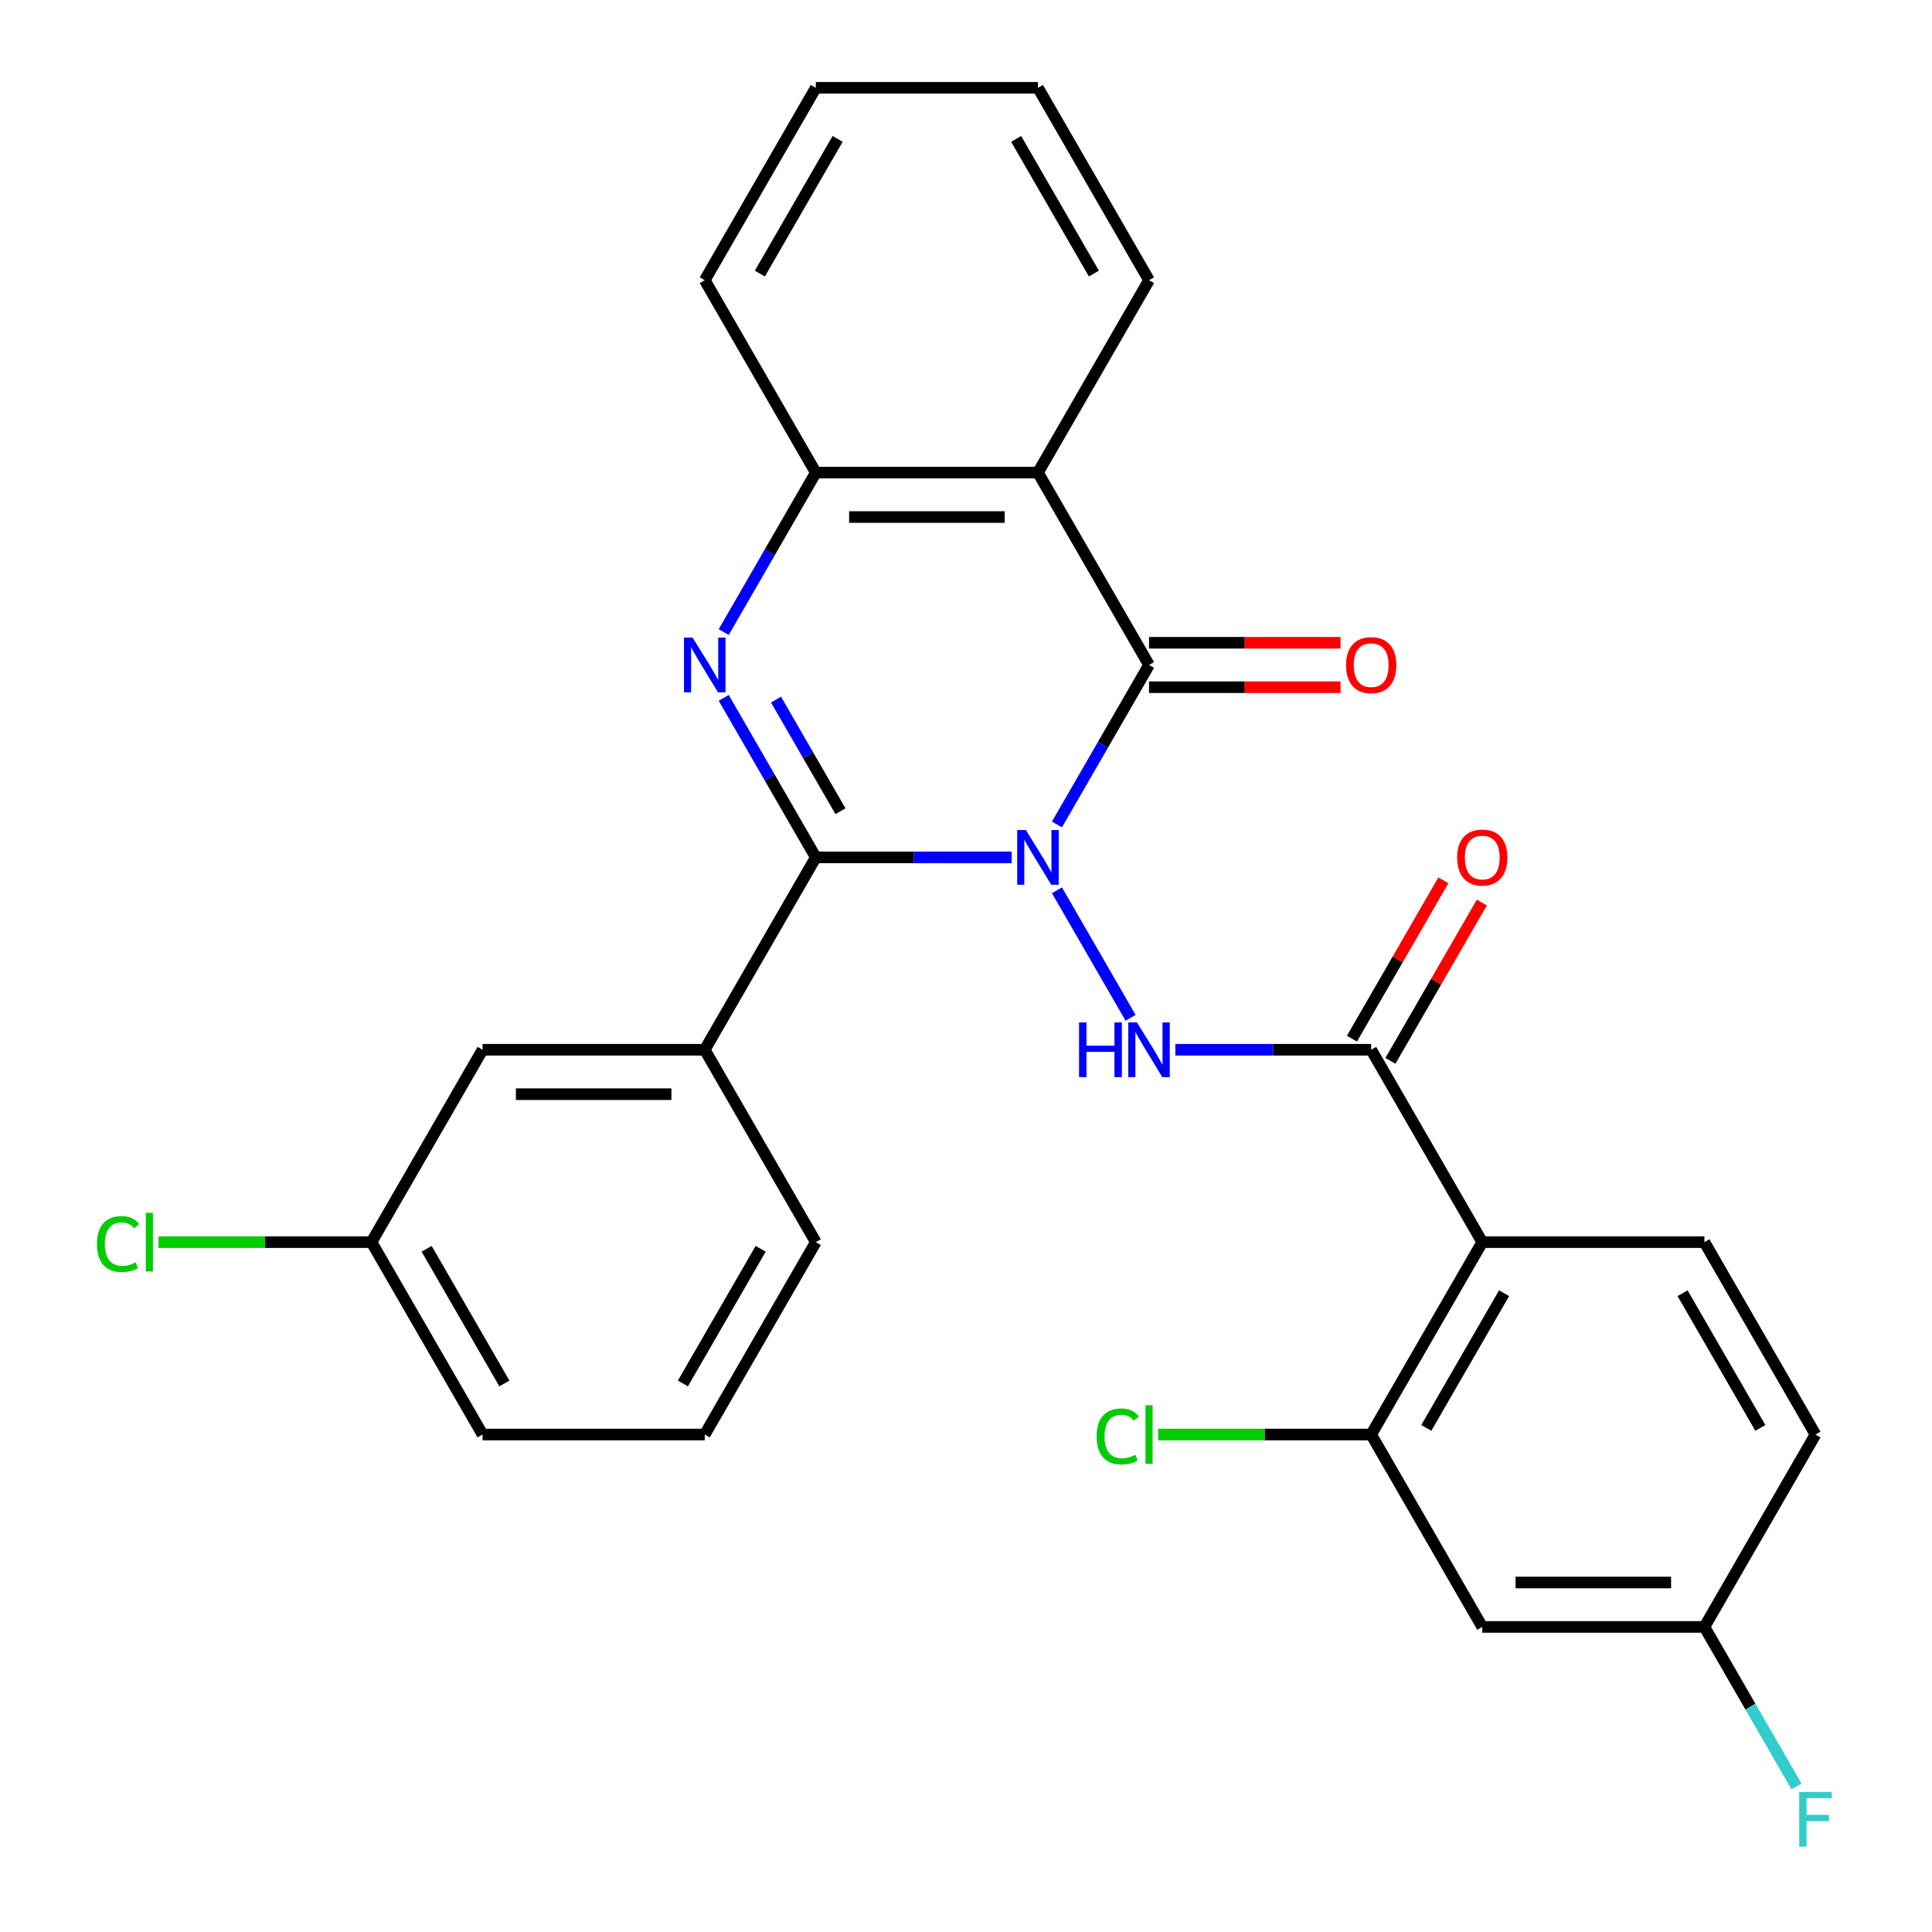 <?xml version='1.0' encoding='iso-8859-1'?>
<svg version='1.1' baseProfile='full'
              xmlns='http://www.w3.org/2000/svg'
                      xmlns:rdkit='http://www.rdkit.org/xml'
                      xmlns:xlink='http://www.w3.org/1999/xlink'
                  xml:space='preserve'
width='1000px' height='1000px' viewBox='0 0 1000 1000'>
<!-- END OF HEADER -->
<rect style='opacity:1.0;fill:#FFFFFF;stroke:none' width='1000' height='1000' x='0' y='0'> </rect>
<path class='bond-0' d='M 523.63,443.775 L 472.945,443.775' style='fill:none;fill-rule:evenodd;stroke:#0000FF;stroke-width:6px;stroke-linecap:butt;stroke-linejoin:miter;stroke-opacity:1' />
<path class='bond-0' d='M 472.945,443.775 L 422.259,443.775' style='fill:none;fill-rule:evenodd;stroke:#000000;stroke-width:6px;stroke-linecap:butt;stroke-linejoin:miter;stroke-opacity:1' />
<path class='bond-1' d='M 547.08,426.74 L 570.908,385.468' style='fill:none;fill-rule:evenodd;stroke:#0000FF;stroke-width:6px;stroke-linecap:butt;stroke-linejoin:miter;stroke-opacity:1' />
<path class='bond-1' d='M 570.908,385.468 L 594.737,344.195' style='fill:none;fill-rule:evenodd;stroke:#000000;stroke-width:6px;stroke-linecap:butt;stroke-linejoin:miter;stroke-opacity:1' />
<path class='bond-3' d='M 547.08,460.809 L 585.186,526.812' style='fill:none;fill-rule:evenodd;stroke:#0000FF;stroke-width:6px;stroke-linecap:butt;stroke-linejoin:miter;stroke-opacity:1' />
<path class='bond-2' d='M 422.259,443.775 L 398.431,402.502' style='fill:none;fill-rule:evenodd;stroke:#000000;stroke-width:6px;stroke-linecap:butt;stroke-linejoin:miter;stroke-opacity:1' />
<path class='bond-2' d='M 398.431,402.502 L 374.602,361.229' style='fill:none;fill-rule:evenodd;stroke:#0000FF;stroke-width:6px;stroke-linecap:butt;stroke-linejoin:miter;stroke-opacity:1' />
<path class='bond-2' d='M 435.027,419.895 L 418.347,391.004' style='fill:none;fill-rule:evenodd;stroke:#000000;stroke-width:6px;stroke-linecap:butt;stroke-linejoin:miter;stroke-opacity:1' />
<path class='bond-2' d='M 418.347,391.004 L 401.666,362.113' style='fill:none;fill-rule:evenodd;stroke:#0000FF;stroke-width:6px;stroke-linecap:butt;stroke-linejoin:miter;stroke-opacity:1' />
<path class='bond-9' d='M 422.259,443.775 L 364.767,543.355' style='fill:none;fill-rule:evenodd;stroke:#000000;stroke-width:6px;stroke-linecap:butt;stroke-linejoin:miter;stroke-opacity:1' />
<path class='bond-4' d='M 594.737,344.195 L 537.245,244.615' style='fill:none;fill-rule:evenodd;stroke:#000000;stroke-width:6px;stroke-linecap:butt;stroke-linejoin:miter;stroke-opacity:1' />
<path class='bond-12' d='M 594.737,355.693 L 644.292,355.693' style='fill:none;fill-rule:evenodd;stroke:#000000;stroke-width:6px;stroke-linecap:butt;stroke-linejoin:miter;stroke-opacity:1' />
<path class='bond-12' d='M 644.292,355.693 L 693.848,355.693' style='fill:none;fill-rule:evenodd;stroke:#FF0000;stroke-width:6px;stroke-linecap:butt;stroke-linejoin:miter;stroke-opacity:1' />
<path class='bond-12' d='M 594.737,332.696 L 644.292,332.696' style='fill:none;fill-rule:evenodd;stroke:#000000;stroke-width:6px;stroke-linecap:butt;stroke-linejoin:miter;stroke-opacity:1' />
<path class='bond-12' d='M 644.292,332.696 L 693.848,332.696' style='fill:none;fill-rule:evenodd;stroke:#FF0000;stroke-width:6px;stroke-linecap:butt;stroke-linejoin:miter;stroke-opacity:1' />
<path class='bond-28' d='M 374.602,327.16 L 398.431,285.887' style='fill:none;fill-rule:evenodd;stroke:#0000FF;stroke-width:6px;stroke-linecap:butt;stroke-linejoin:miter;stroke-opacity:1' />
<path class='bond-28' d='M 398.431,285.887 L 422.259,244.615' style='fill:none;fill-rule:evenodd;stroke:#000000;stroke-width:6px;stroke-linecap:butt;stroke-linejoin:miter;stroke-opacity:1' />
<path class='bond-5' d='M 608.352,543.355 L 659.037,543.355' style='fill:none;fill-rule:evenodd;stroke:#0000FF;stroke-width:6px;stroke-linecap:butt;stroke-linejoin:miter;stroke-opacity:1' />
<path class='bond-5' d='M 659.037,543.355 L 709.722,543.355' style='fill:none;fill-rule:evenodd;stroke:#000000;stroke-width:6px;stroke-linecap:butt;stroke-linejoin:miter;stroke-opacity:1' />
<path class='bond-7' d='M 537.245,244.615 L 422.259,244.615' style='fill:none;fill-rule:evenodd;stroke:#000000;stroke-width:6px;stroke-linecap:butt;stroke-linejoin:miter;stroke-opacity:1' />
<path class='bond-7' d='M 519.997,267.612 L 439.507,267.612' style='fill:none;fill-rule:evenodd;stroke:#000000;stroke-width:6px;stroke-linecap:butt;stroke-linejoin:miter;stroke-opacity:1' />
<path class='bond-19' d='M 537.245,244.615 L 594.737,145.035' style='fill:none;fill-rule:evenodd;stroke:#000000;stroke-width:6px;stroke-linecap:butt;stroke-linejoin:miter;stroke-opacity:1' />
<path class='bond-6' d='M 709.722,543.355 L 767.215,642.935' style='fill:none;fill-rule:evenodd;stroke:#000000;stroke-width:6px;stroke-linecap:butt;stroke-linejoin:miter;stroke-opacity:1' />
<path class='bond-13' d='M 719.68,549.104 L 743.336,508.131' style='fill:none;fill-rule:evenodd;stroke:#000000;stroke-width:6px;stroke-linecap:butt;stroke-linejoin:miter;stroke-opacity:1' />
<path class='bond-13' d='M 743.336,508.131 L 766.992,467.159' style='fill:none;fill-rule:evenodd;stroke:#FF0000;stroke-width:6px;stroke-linecap:butt;stroke-linejoin:miter;stroke-opacity:1' />
<path class='bond-13' d='M 699.764,537.606 L 723.42,496.633' style='fill:none;fill-rule:evenodd;stroke:#000000;stroke-width:6px;stroke-linecap:butt;stroke-linejoin:miter;stroke-opacity:1' />
<path class='bond-13' d='M 723.42,496.633 L 747.076,455.66' style='fill:none;fill-rule:evenodd;stroke:#FF0000;stroke-width:6px;stroke-linecap:butt;stroke-linejoin:miter;stroke-opacity:1' />
<path class='bond-8' d='M 767.215,642.935 L 709.722,742.515' style='fill:none;fill-rule:evenodd;stroke:#000000;stroke-width:6px;stroke-linecap:butt;stroke-linejoin:miter;stroke-opacity:1' />
<path class='bond-8' d='M 778.507,669.371 L 738.262,739.077' style='fill:none;fill-rule:evenodd;stroke:#000000;stroke-width:6px;stroke-linecap:butt;stroke-linejoin:miter;stroke-opacity:1' />
<path class='bond-10' d='M 767.215,642.935 L 882.2,642.935' style='fill:none;fill-rule:evenodd;stroke:#000000;stroke-width:6px;stroke-linecap:butt;stroke-linejoin:miter;stroke-opacity:1' />
<path class='bond-23' d='M 422.259,244.615 L 364.767,145.035' style='fill:none;fill-rule:evenodd;stroke:#000000;stroke-width:6px;stroke-linecap:butt;stroke-linejoin:miter;stroke-opacity:1' />
<path class='bond-11' d='M 709.722,742.515 L 767.215,842.095' style='fill:none;fill-rule:evenodd;stroke:#000000;stroke-width:6px;stroke-linecap:butt;stroke-linejoin:miter;stroke-opacity:1' />
<path class='bond-16' d='M 709.722,742.515 L 654.587,742.515' style='fill:none;fill-rule:evenodd;stroke:#000000;stroke-width:6px;stroke-linecap:butt;stroke-linejoin:miter;stroke-opacity:1' />
<path class='bond-16' d='M 654.587,742.515 L 599.452,742.515' style='fill:none;fill-rule:evenodd;stroke:#00CC00;stroke-width:6px;stroke-linecap:butt;stroke-linejoin:miter;stroke-opacity:1' />
<path class='bond-14' d='M 364.767,543.355 L 249.782,543.355' style='fill:none;fill-rule:evenodd;stroke:#000000;stroke-width:6px;stroke-linecap:butt;stroke-linejoin:miter;stroke-opacity:1' />
<path class='bond-14' d='M 347.519,566.352 L 267.029,566.352' style='fill:none;fill-rule:evenodd;stroke:#000000;stroke-width:6px;stroke-linecap:butt;stroke-linejoin:miter;stroke-opacity:1' />
<path class='bond-22' d='M 364.767,543.355 L 422.259,642.935' style='fill:none;fill-rule:evenodd;stroke:#000000;stroke-width:6px;stroke-linecap:butt;stroke-linejoin:miter;stroke-opacity:1' />
<path class='bond-17' d='M 882.2,642.935 L 939.693,742.515' style='fill:none;fill-rule:evenodd;stroke:#000000;stroke-width:6px;stroke-linecap:butt;stroke-linejoin:miter;stroke-opacity:1' />
<path class='bond-17' d='M 870.908,669.371 L 911.153,739.077' style='fill:none;fill-rule:evenodd;stroke:#000000;stroke-width:6px;stroke-linecap:butt;stroke-linejoin:miter;stroke-opacity:1' />
<path class='bond-31' d='M 767.215,842.095 L 882.2,842.095' style='fill:none;fill-rule:evenodd;stroke:#000000;stroke-width:6px;stroke-linecap:butt;stroke-linejoin:miter;stroke-opacity:1' />
<path class='bond-31' d='M 784.463,819.098 L 864.952,819.098' style='fill:none;fill-rule:evenodd;stroke:#000000;stroke-width:6px;stroke-linecap:butt;stroke-linejoin:miter;stroke-opacity:1' />
<path class='bond-18' d='M 249.782,543.355 L 192.289,642.935' style='fill:none;fill-rule:evenodd;stroke:#000000;stroke-width:6px;stroke-linecap:butt;stroke-linejoin:miter;stroke-opacity:1' />
<path class='bond-15' d='M 882.2,842.095 L 939.693,742.515' style='fill:none;fill-rule:evenodd;stroke:#000000;stroke-width:6px;stroke-linecap:butt;stroke-linejoin:miter;stroke-opacity:1' />
<path class='bond-20' d='M 882.2,842.095 L 906.029,883.368' style='fill:none;fill-rule:evenodd;stroke:#000000;stroke-width:6px;stroke-linecap:butt;stroke-linejoin:miter;stroke-opacity:1' />
<path class='bond-20' d='M 906.029,883.368 L 929.858,924.641' style='fill:none;fill-rule:evenodd;stroke:#33CCCC;stroke-width:6px;stroke-linecap:butt;stroke-linejoin:miter;stroke-opacity:1' />
<path class='bond-21' d='M 192.289,642.935 L 137.154,642.935' style='fill:none;fill-rule:evenodd;stroke:#000000;stroke-width:6px;stroke-linecap:butt;stroke-linejoin:miter;stroke-opacity:1' />
<path class='bond-21' d='M 137.154,642.935 L 82.019,642.935' style='fill:none;fill-rule:evenodd;stroke:#00CC00;stroke-width:6px;stroke-linecap:butt;stroke-linejoin:miter;stroke-opacity:1' />
<path class='bond-30' d='M 192.289,642.935 L 249.782,742.515' style='fill:none;fill-rule:evenodd;stroke:#000000;stroke-width:6px;stroke-linecap:butt;stroke-linejoin:miter;stroke-opacity:1' />
<path class='bond-30' d='M 220.829,646.374 L 261.074,716.08' style='fill:none;fill-rule:evenodd;stroke:#000000;stroke-width:6px;stroke-linecap:butt;stroke-linejoin:miter;stroke-opacity:1' />
<path class='bond-26' d='M 594.737,145.035 L 537.245,45.455' style='fill:none;fill-rule:evenodd;stroke:#000000;stroke-width:6px;stroke-linecap:butt;stroke-linejoin:miter;stroke-opacity:1' />
<path class='bond-26' d='M 566.197,141.596 L 525.952,71.89' style='fill:none;fill-rule:evenodd;stroke:#000000;stroke-width:6px;stroke-linecap:butt;stroke-linejoin:miter;stroke-opacity:1' />
<path class='bond-24' d='M 422.259,642.935 L 364.767,742.515' style='fill:none;fill-rule:evenodd;stroke:#000000;stroke-width:6px;stroke-linecap:butt;stroke-linejoin:miter;stroke-opacity:1' />
<path class='bond-24' d='M 393.72,646.374 L 353.475,716.08' style='fill:none;fill-rule:evenodd;stroke:#000000;stroke-width:6px;stroke-linecap:butt;stroke-linejoin:miter;stroke-opacity:1' />
<path class='bond-29' d='M 364.767,145.035 L 422.259,45.455' style='fill:none;fill-rule:evenodd;stroke:#000000;stroke-width:6px;stroke-linecap:butt;stroke-linejoin:miter;stroke-opacity:1' />
<path class='bond-29' d='M 393.307,141.596 L 433.552,71.89' style='fill:none;fill-rule:evenodd;stroke:#000000;stroke-width:6px;stroke-linecap:butt;stroke-linejoin:miter;stroke-opacity:1' />
<path class='bond-25' d='M 364.767,742.515 L 249.782,742.515' style='fill:none;fill-rule:evenodd;stroke:#000000;stroke-width:6px;stroke-linecap:butt;stroke-linejoin:miter;stroke-opacity:1' />
<path class='bond-27' d='M 537.245,45.455 L 422.259,45.455' style='fill:none;fill-rule:evenodd;stroke:#000000;stroke-width:6px;stroke-linecap:butt;stroke-linejoin:miter;stroke-opacity:1' />
<path  class='atom-0' d='M 530.985 429.615
L 540.265 444.615
Q 541.185 446.095, 542.665 448.775
Q 544.145 451.455, 544.225 451.615
L 544.225 429.615
L 547.985 429.615
L 547.985 457.935
L 544.105 457.935
L 534.145 441.535
Q 532.985 439.615, 531.745 437.415
Q 530.545 435.215, 530.185 434.535
L 530.185 457.935
L 526.505 457.935
L 526.505 429.615
L 530.985 429.615
' fill='#0000FF'/>
<path  class='atom-3' d='M 358.507 330.035
L 367.787 345.035
Q 368.707 346.515, 370.187 349.195
Q 371.667 351.875, 371.747 352.035
L 371.747 330.035
L 375.507 330.035
L 375.507 358.355
L 371.627 358.355
L 361.667 341.955
Q 360.507 340.035, 359.267 337.835
Q 358.067 335.635, 357.707 334.955
L 357.707 358.355
L 354.027 358.355
L 354.027 330.035
L 358.507 330.035
' fill='#0000FF'/>
<path  class='atom-4' d='M 558.517 529.195
L 562.357 529.195
L 562.357 541.235
L 576.837 541.235
L 576.837 529.195
L 580.677 529.195
L 580.677 557.515
L 576.837 557.515
L 576.837 544.435
L 562.357 544.435
L 562.357 557.515
L 558.517 557.515
L 558.517 529.195
' fill='#0000FF'/>
<path  class='atom-4' d='M 588.477 529.195
L 597.757 544.195
Q 598.677 545.675, 600.157 548.355
Q 601.637 551.035, 601.717 551.195
L 601.717 529.195
L 605.477 529.195
L 605.477 557.515
L 601.597 557.515
L 591.637 541.115
Q 590.477 539.195, 589.237 536.995
Q 588.037 534.795, 587.677 534.115
L 587.677 557.515
L 583.997 557.515
L 583.997 529.195
L 588.477 529.195
' fill='#0000FF'/>
<path  class='atom-13' d='M 696.722 344.275
Q 696.722 337.475, 700.082 333.675
Q 703.442 329.875, 709.722 329.875
Q 716.002 329.875, 719.362 333.675
Q 722.722 337.475, 722.722 344.275
Q 722.722 351.155, 719.322 355.075
Q 715.922 358.955, 709.722 358.955
Q 703.482 358.955, 700.082 355.075
Q 696.722 351.195, 696.722 344.275
M 709.722 355.755
Q 714.042 355.755, 716.362 352.875
Q 718.722 349.955, 718.722 344.275
Q 718.722 338.715, 716.362 335.915
Q 714.042 333.075, 709.722 333.075
Q 705.402 333.075, 703.042 335.875
Q 700.722 338.675, 700.722 344.275
Q 700.722 349.995, 703.042 352.875
Q 705.402 355.755, 709.722 355.755
' fill='#FF0000'/>
<path  class='atom-14' d='M 754.215 443.855
Q 754.215 437.055, 757.575 433.255
Q 760.935 429.455, 767.215 429.455
Q 773.495 429.455, 776.855 433.255
Q 780.215 437.055, 780.215 443.855
Q 780.215 450.735, 776.815 454.655
Q 773.415 458.535, 767.215 458.535
Q 760.975 458.535, 757.575 454.655
Q 754.215 450.775, 754.215 443.855
M 767.215 455.335
Q 771.535 455.335, 773.855 452.455
Q 776.215 449.535, 776.215 443.855
Q 776.215 438.295, 773.855 435.495
Q 771.535 432.655, 767.215 432.655
Q 762.895 432.655, 760.535 435.455
Q 758.215 438.255, 758.215 443.855
Q 758.215 449.575, 760.535 452.455
Q 762.895 455.335, 767.215 455.335
' fill='#FF0000'/>
<path  class='atom-17' d='M 567.617 743.495
Q 567.617 736.455, 570.897 732.775
Q 574.217 729.055, 580.497 729.055
Q 586.337 729.055, 589.457 733.175
L 586.817 735.335
Q 584.537 732.335, 580.497 732.335
Q 576.217 732.335, 573.937 735.215
Q 571.697 738.055, 571.697 743.495
Q 571.697 749.095, 574.017 751.975
Q 576.377 754.855, 580.937 754.855
Q 584.057 754.855, 587.697 752.975
L 588.817 755.975
Q 587.337 756.935, 585.097 757.495
Q 582.857 758.055, 580.377 758.055
Q 574.217 758.055, 570.897 754.295
Q 567.617 750.535, 567.617 743.495
' fill='#00CC00'/>
<path  class='atom-17' d='M 592.897 727.335
L 596.577 727.335
L 596.577 757.695
L 592.897 757.695
L 592.897 727.335
' fill='#00CC00'/>
<path  class='atom-21' d='M 931.273 927.515
L 948.113 927.515
L 948.113 930.755
L 935.073 930.755
L 935.073 939.355
L 946.673 939.355
L 946.673 942.635
L 935.073 942.635
L 935.073 955.835
L 931.273 955.835
L 931.273 927.515
' fill='#33CCCC'/>
<path  class='atom-22' d='M 50.184 643.915
Q 50.184 636.875, 53.464 633.195
Q 56.784 629.475, 63.064 629.475
Q 68.904 629.475, 72.024 633.595
L 69.384 635.755
Q 67.104 632.755, 63.064 632.755
Q 58.784 632.755, 56.504 635.635
Q 54.264 638.475, 54.264 643.915
Q 54.264 649.515, 56.584 652.395
Q 58.944 655.275, 63.504 655.275
Q 66.624 655.275, 70.264 653.395
L 71.384 656.395
Q 69.904 657.355, 67.664 657.915
Q 65.424 658.475, 62.944 658.475
Q 56.784 658.475, 53.464 654.715
Q 50.184 650.955, 50.184 643.915
' fill='#00CC00'/>
<path  class='atom-22' d='M 75.464 627.755
L 79.144 627.755
L 79.144 658.115
L 75.464 658.115
L 75.464 627.755
' fill='#00CC00'/>
</svg>
